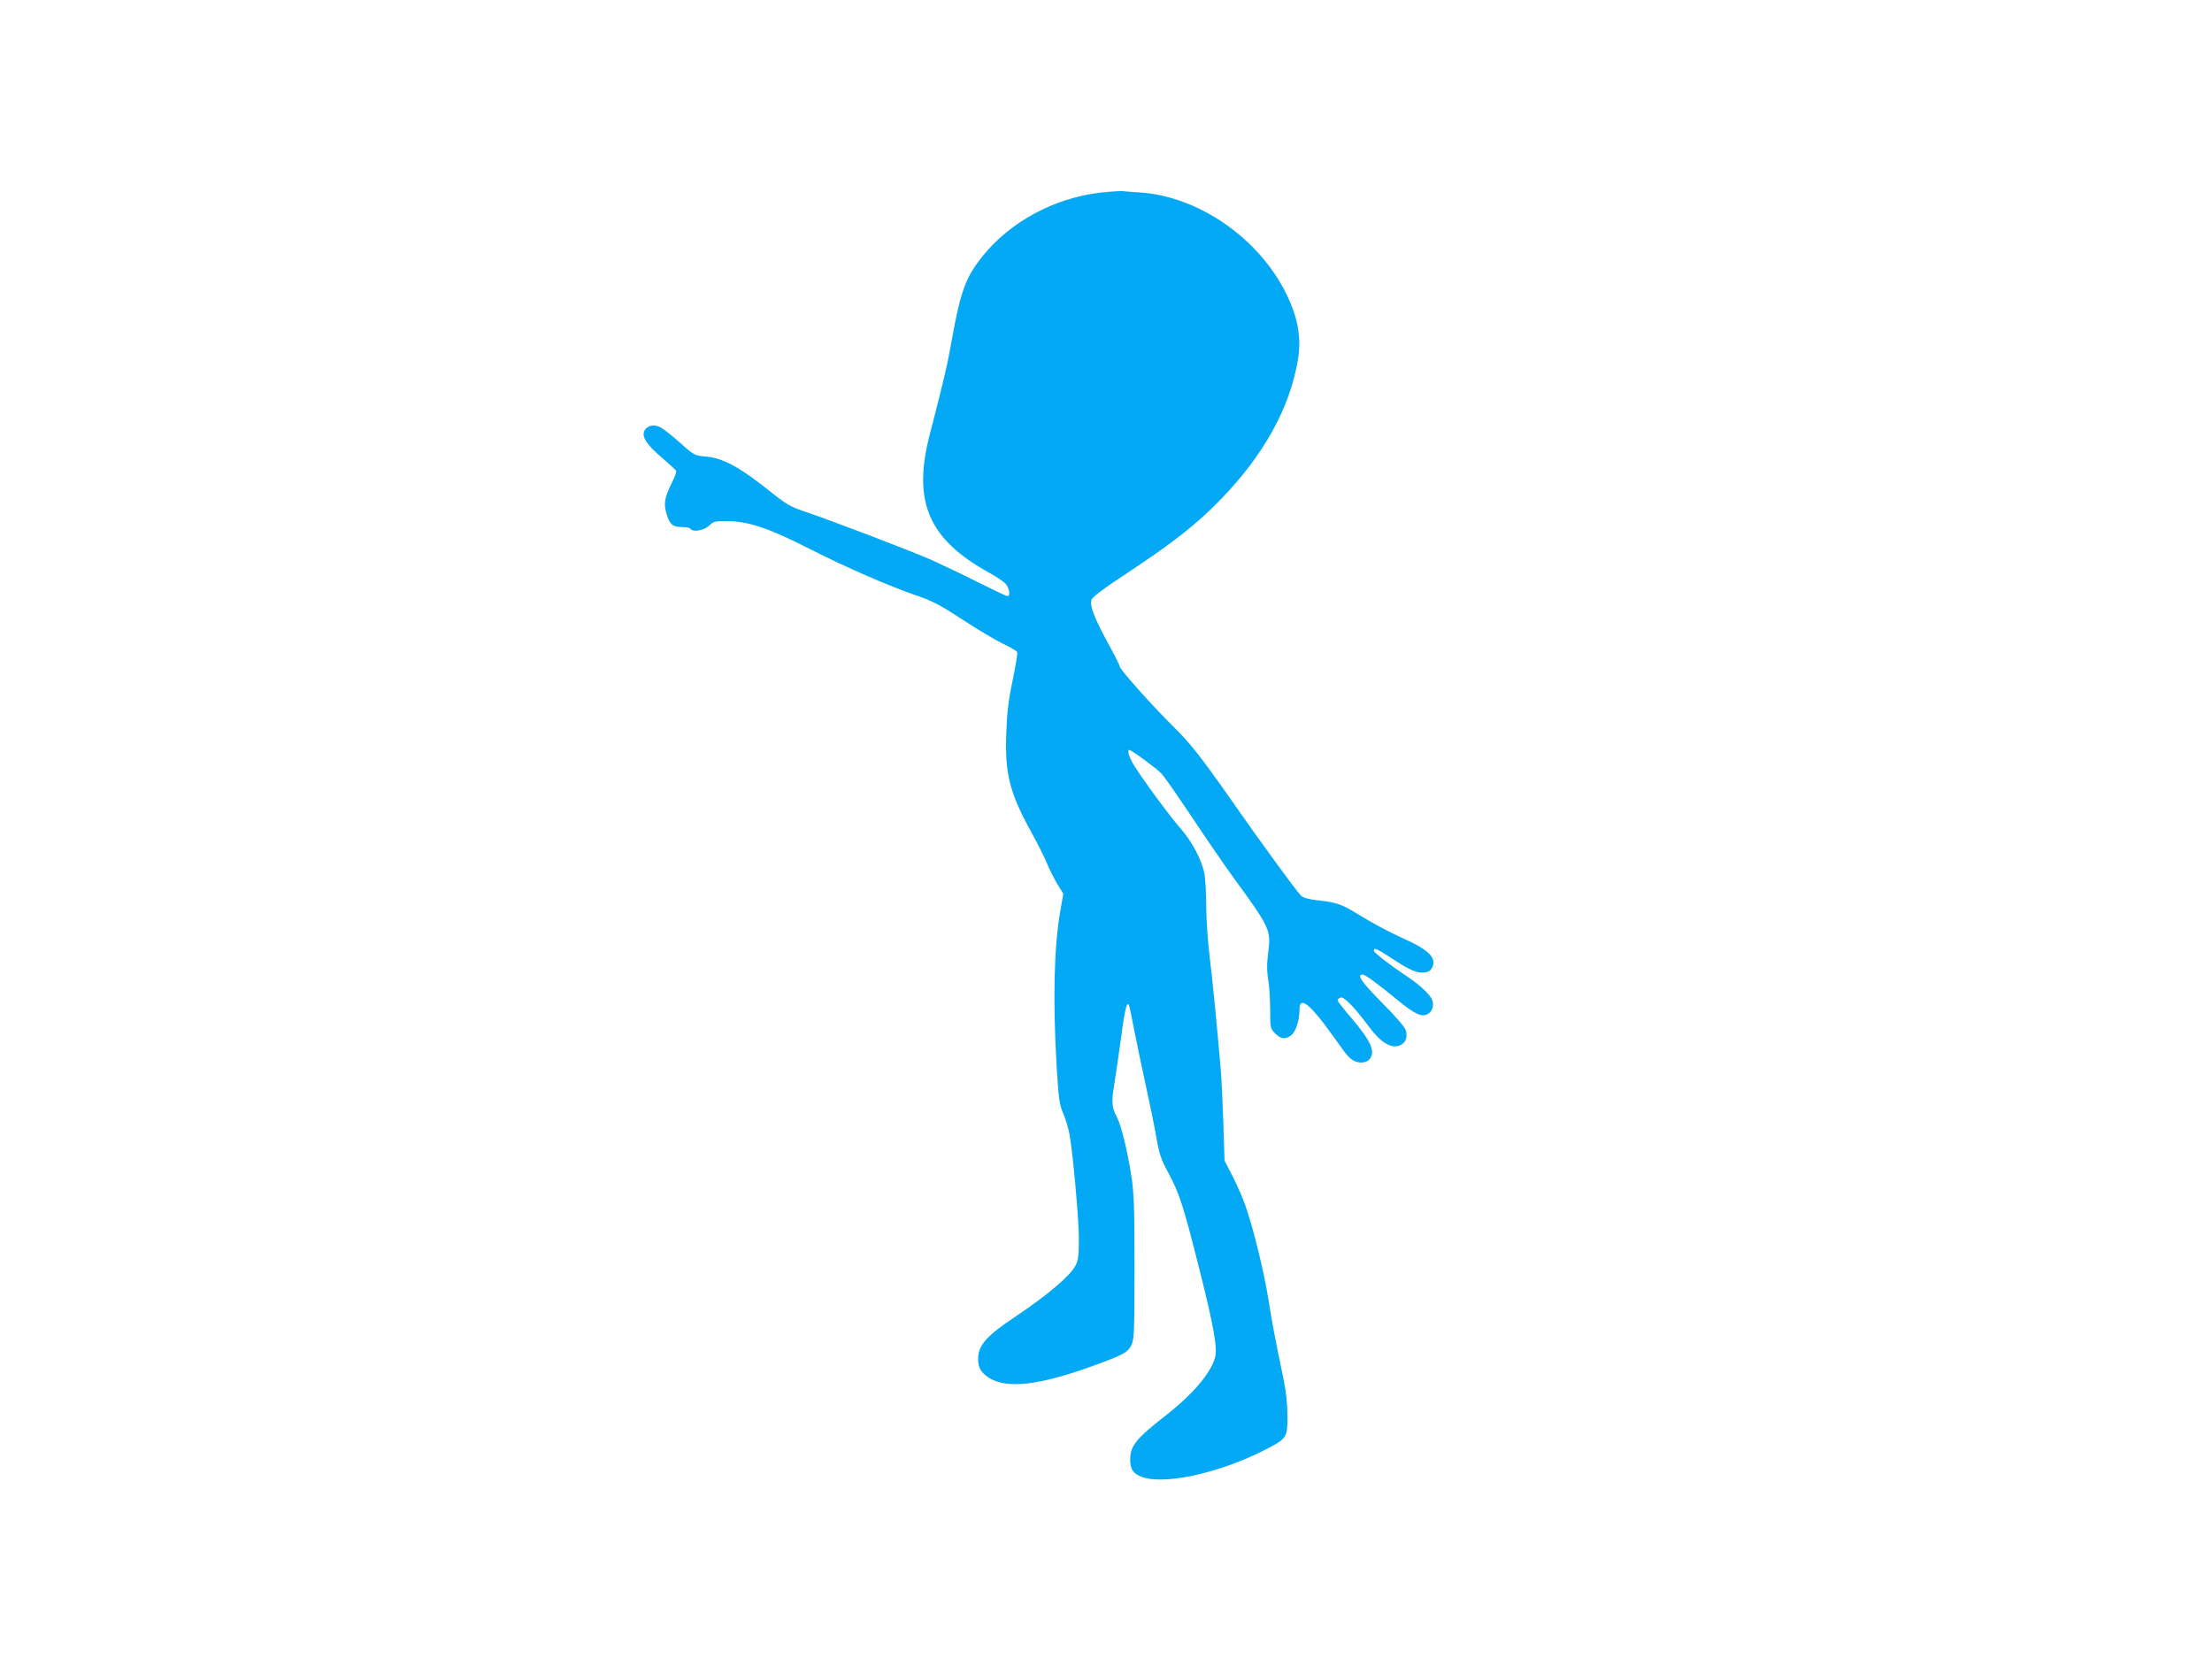 <?xml version="1.0" standalone="no"?>
<!DOCTYPE svg PUBLIC "-//W3C//DTD SVG 20010904//EN"
 "http://www.w3.org/TR/2001/REC-SVG-20010904/DTD/svg10.dtd">
<svg version="1.0" xmlns="http://www.w3.org/2000/svg"
 width="1280pt" height="968pt" viewBox="0 0 1280 968"
 preserveAspectRatio="xMidYMid meet">
<g transform="translate(0,968) scale(0.1,-0.1)"
fill="#03a9f4" stroke="none">
<path d="M6365 8565 c-264 -31 -518 -168 -678 -366 -98 -122 -128 -202 -178
-479 -29 -162 -45 -230 -129 -555 -101 -390 -7 -606 345 -800 38 -21 80 -49
92 -61 23 -23 32 -74 13 -74 -6 0 -82 36 -170 80 -87 44 -205 100 -262 126
-108 49 -614 242 -754 288 -66 22 -97 40 -175 102 -188 151 -283 203 -386 212
-62 5 -65 6 -146 78 -45 40 -96 81 -113 90 -39 21 -81 12 -96 -21 -15 -34 16
-81 106 -157 39 -34 74 -66 78 -71 3 -6 -6 -36 -22 -66 -44 -89 -51 -124 -34
-181 19 -65 36 -80 89 -80 24 0 47 -4 50 -10 13 -21 78 -11 108 18 27 25 34
27 110 26 123 -2 237 -41 477 -163 200 -102 449 -210 601 -263 104 -35 144
-56 282 -146 88 -58 194 -120 234 -139 41 -19 76 -40 79 -47 3 -7 -9 -80 -26
-162 -24 -113 -33 -187 -37 -304 -9 -239 19 -348 147 -580 38 -69 78 -150 90
-180 12 -30 38 -81 57 -114 l36 -58 -17 -97 c-37 -212 -44 -516 -22 -896 12
-197 16 -226 39 -280 14 -33 30 -87 36 -120 20 -114 53 -480 54 -600 0 -102
-3 -126 -20 -160 -32 -60 -159 -168 -348 -295 -167 -111 -215 -166 -215 -244
0 -51 16 -79 62 -109 102 -66 291 -45 604 69 175 63 202 78 222 122 15 33 17
85 17 447 0 342 -3 430 -18 528 -21 138 -58 291 -82 338 -33 63 -35 86 -15
207 10 64 28 189 40 277 20 151 33 197 44 164 3 -8 17 -75 31 -149 15 -74 44
-216 66 -315 22 -99 49 -232 60 -295 17 -98 26 -127 69 -206 64 -119 87 -189
175 -538 89 -352 111 -476 96 -532 -25 -92 -131 -216 -296 -344 -160 -125
-195 -169 -195 -245 0 -56 15 -81 62 -100 123 -51 438 15 701 146 146 74 147
75 147 206 -1 75 -8 144 -25 223 -45 215 -64 315 -85 450 -25 157 -88 414
-132 539 -16 47 -51 126 -76 175 l-46 89 -7 216 c-4 119 -10 248 -13 286 -21
253 -50 552 -67 685 -10 85 -19 214 -19 286 0 72 -5 156 -10 185 -15 81 -70
186 -138 264 -69 78 -235 306 -276 376 -24 42 -34 79 -21 79 12 0 162 -110
186 -137 15 -15 94 -129 177 -253 82 -124 189 -279 237 -345 214 -294 220
-306 204 -436 -9 -68 -9 -107 0 -159 6 -38 11 -117 11 -175 0 -104 1 -107 29
-136 35 -34 59 -36 94 -9 26 20 47 88 47 150 0 69 49 38 147 -92 38 -51 84
-114 101 -139 17 -25 42 -53 56 -62 33 -22 79 -21 99 1 40 44 12 107 -112 251
-39 46 -71 87 -71 92 0 5 8 13 17 16 19 8 81 -56 168 -173 65 -88 127 -124
175 -104 34 14 46 45 35 87 -4 17 -59 81 -136 158 -121 123 -150 165 -114 165
15 0 82 -49 214 -157 85 -69 126 -89 158 -74 30 14 43 48 31 83 -11 30 -70 87
-140 133 -110 74 -197 141 -198 153 0 20 14 14 94 -38 113 -74 152 -92 194
-88 29 2 40 9 50 30 26 55 -20 101 -168 167 -85 39 -174 86 -275 148 -79 49
-114 61 -221 73 -49 5 -82 14 -95 26 -22 20 -240 318 -404 554 -176 251 -238
330 -340 430 -114 112 -305 326 -305 342 0 7 -31 68 -69 137 -76 140 -105 213
-96 248 4 17 68 65 223 167 256 170 391 276 527 417 249 257 397 526 445 803
22 128 2 244 -65 382 -157 323 -506 566 -845 590 -41 2 -88 6 -105 8 -16 1
-75 -3 -130 -9z"/>
</g>
</svg>
